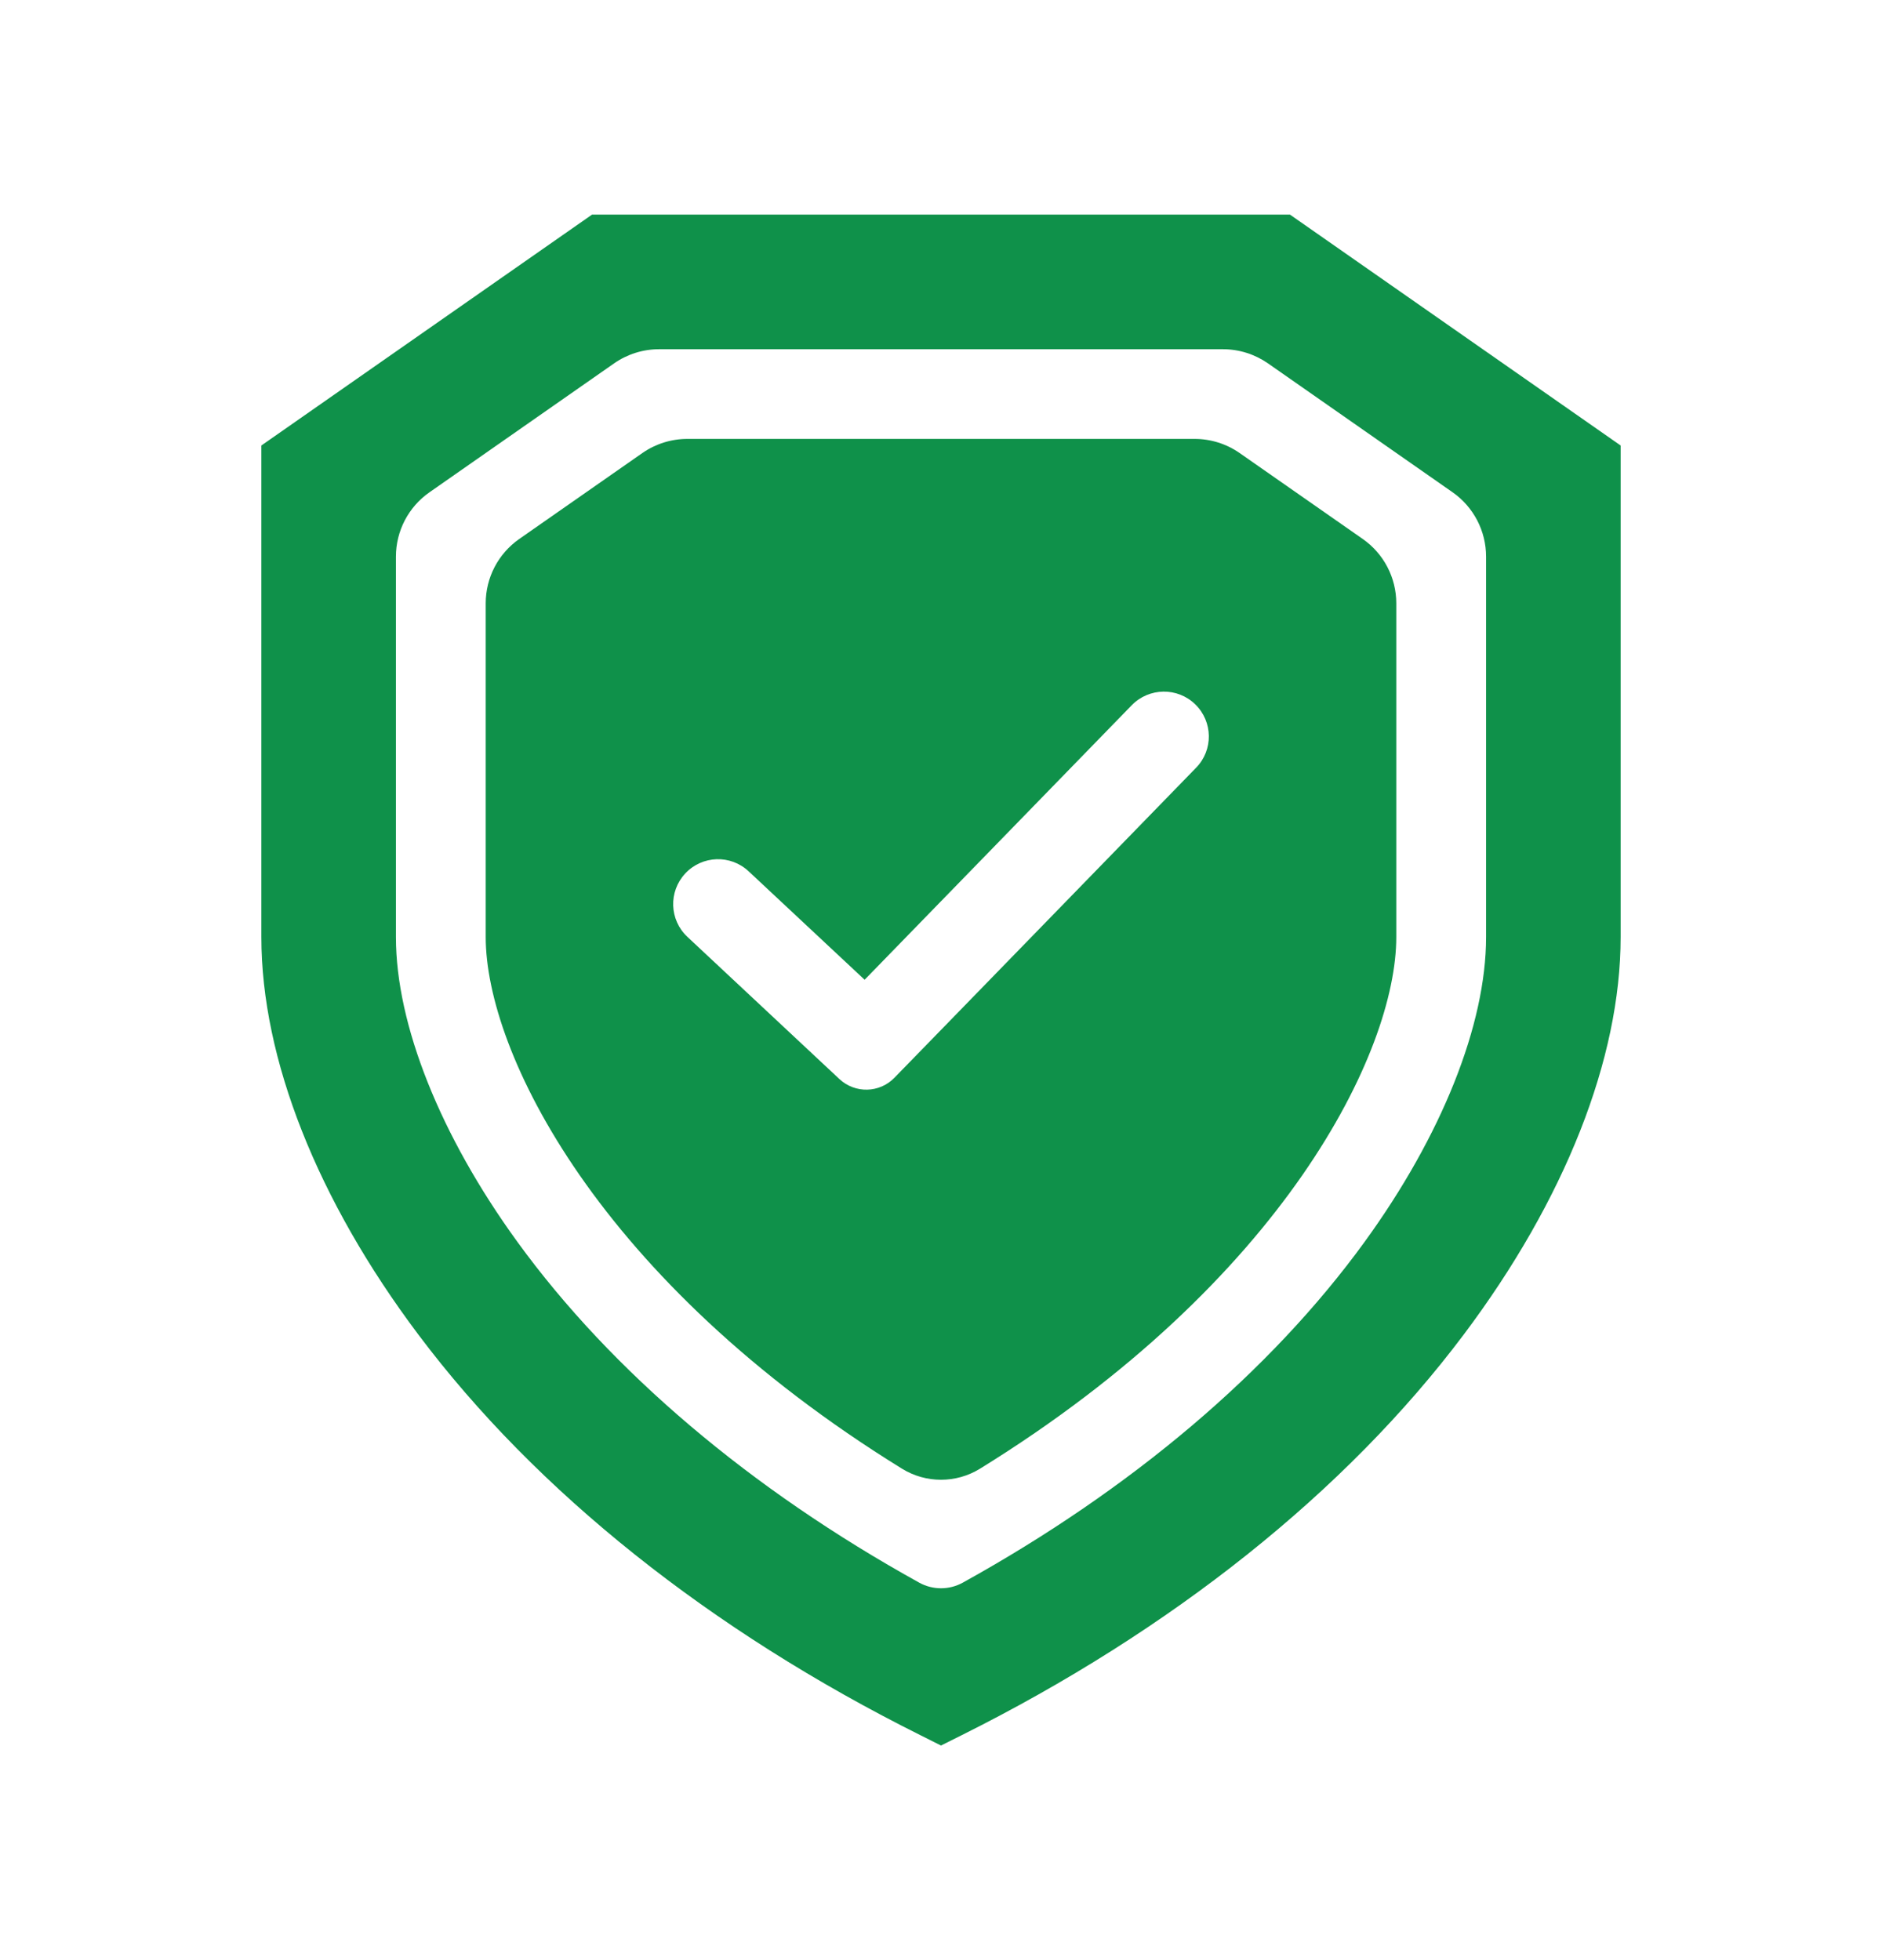 <svg width="24" height="25" viewBox="0 0 24 25" fill="none" xmlns="http://www.w3.org/2000/svg">
<path fill-rule="evenodd" clip-rule="evenodd" d="M20.667 5.682V11.952C20.667 13.503 19.956 15.305 18.665 17.023C17.16 19.026 14.944 20.794 12.256 22.135L12 22.263L11.745 22.135C9.056 20.794 6.84 19.026 5.336 17.023C4.045 15.305 3.333 13.503 3.333 11.952V5.682L7.55 2.737H16.45L20.667 5.682ZM16.169 4.634C16 4.517 15.8 4.454 15.595 4.454H8.405C8.2 4.454 8 4.517 7.832 4.634L5.478 6.278C5.209 6.465 5.049 6.772 5.049 7.099V11.952C5.049 13.068 5.615 14.486 6.6 15.842C7.799 17.493 9.571 18.995 11.723 20.186C11.895 20.281 12.105 20.281 12.277 20.186C14.429 18.995 16.201 17.493 17.4 15.842C18.385 14.486 18.951 13.068 18.951 11.952V7.099C18.951 6.772 18.791 6.465 18.523 6.278L16.169 4.634ZM17.806 11.952C17.806 13.413 16.375 16.337 12.496 18.733C12.192 18.92 11.808 18.92 11.504 18.733C7.625 16.337 6.194 13.413 6.194 11.952V7.695C6.194 7.368 6.353 7.062 6.622 6.874L8.192 5.778C8.36 5.661 8.56 5.598 8.765 5.598H15.235C15.44 5.598 15.64 5.661 15.808 5.778L17.378 6.874C17.647 7.062 17.806 7.368 17.806 7.695V11.952ZM15.253 9.792C15.474 9.566 15.469 9.204 15.242 8.983C15.016 8.763 14.654 8.768 14.433 8.994L12 11.495L11.992 11.503L11.026 12.496L9.547 11.113C9.317 10.897 8.955 10.909 8.739 11.14C8.523 11.371 8.535 11.733 8.766 11.949L10.705 13.763C10.905 13.949 11.216 13.942 11.406 13.746L11.992 13.144L12 13.136L15.253 9.792Z" fill="#0F914A"/>
</svg>
